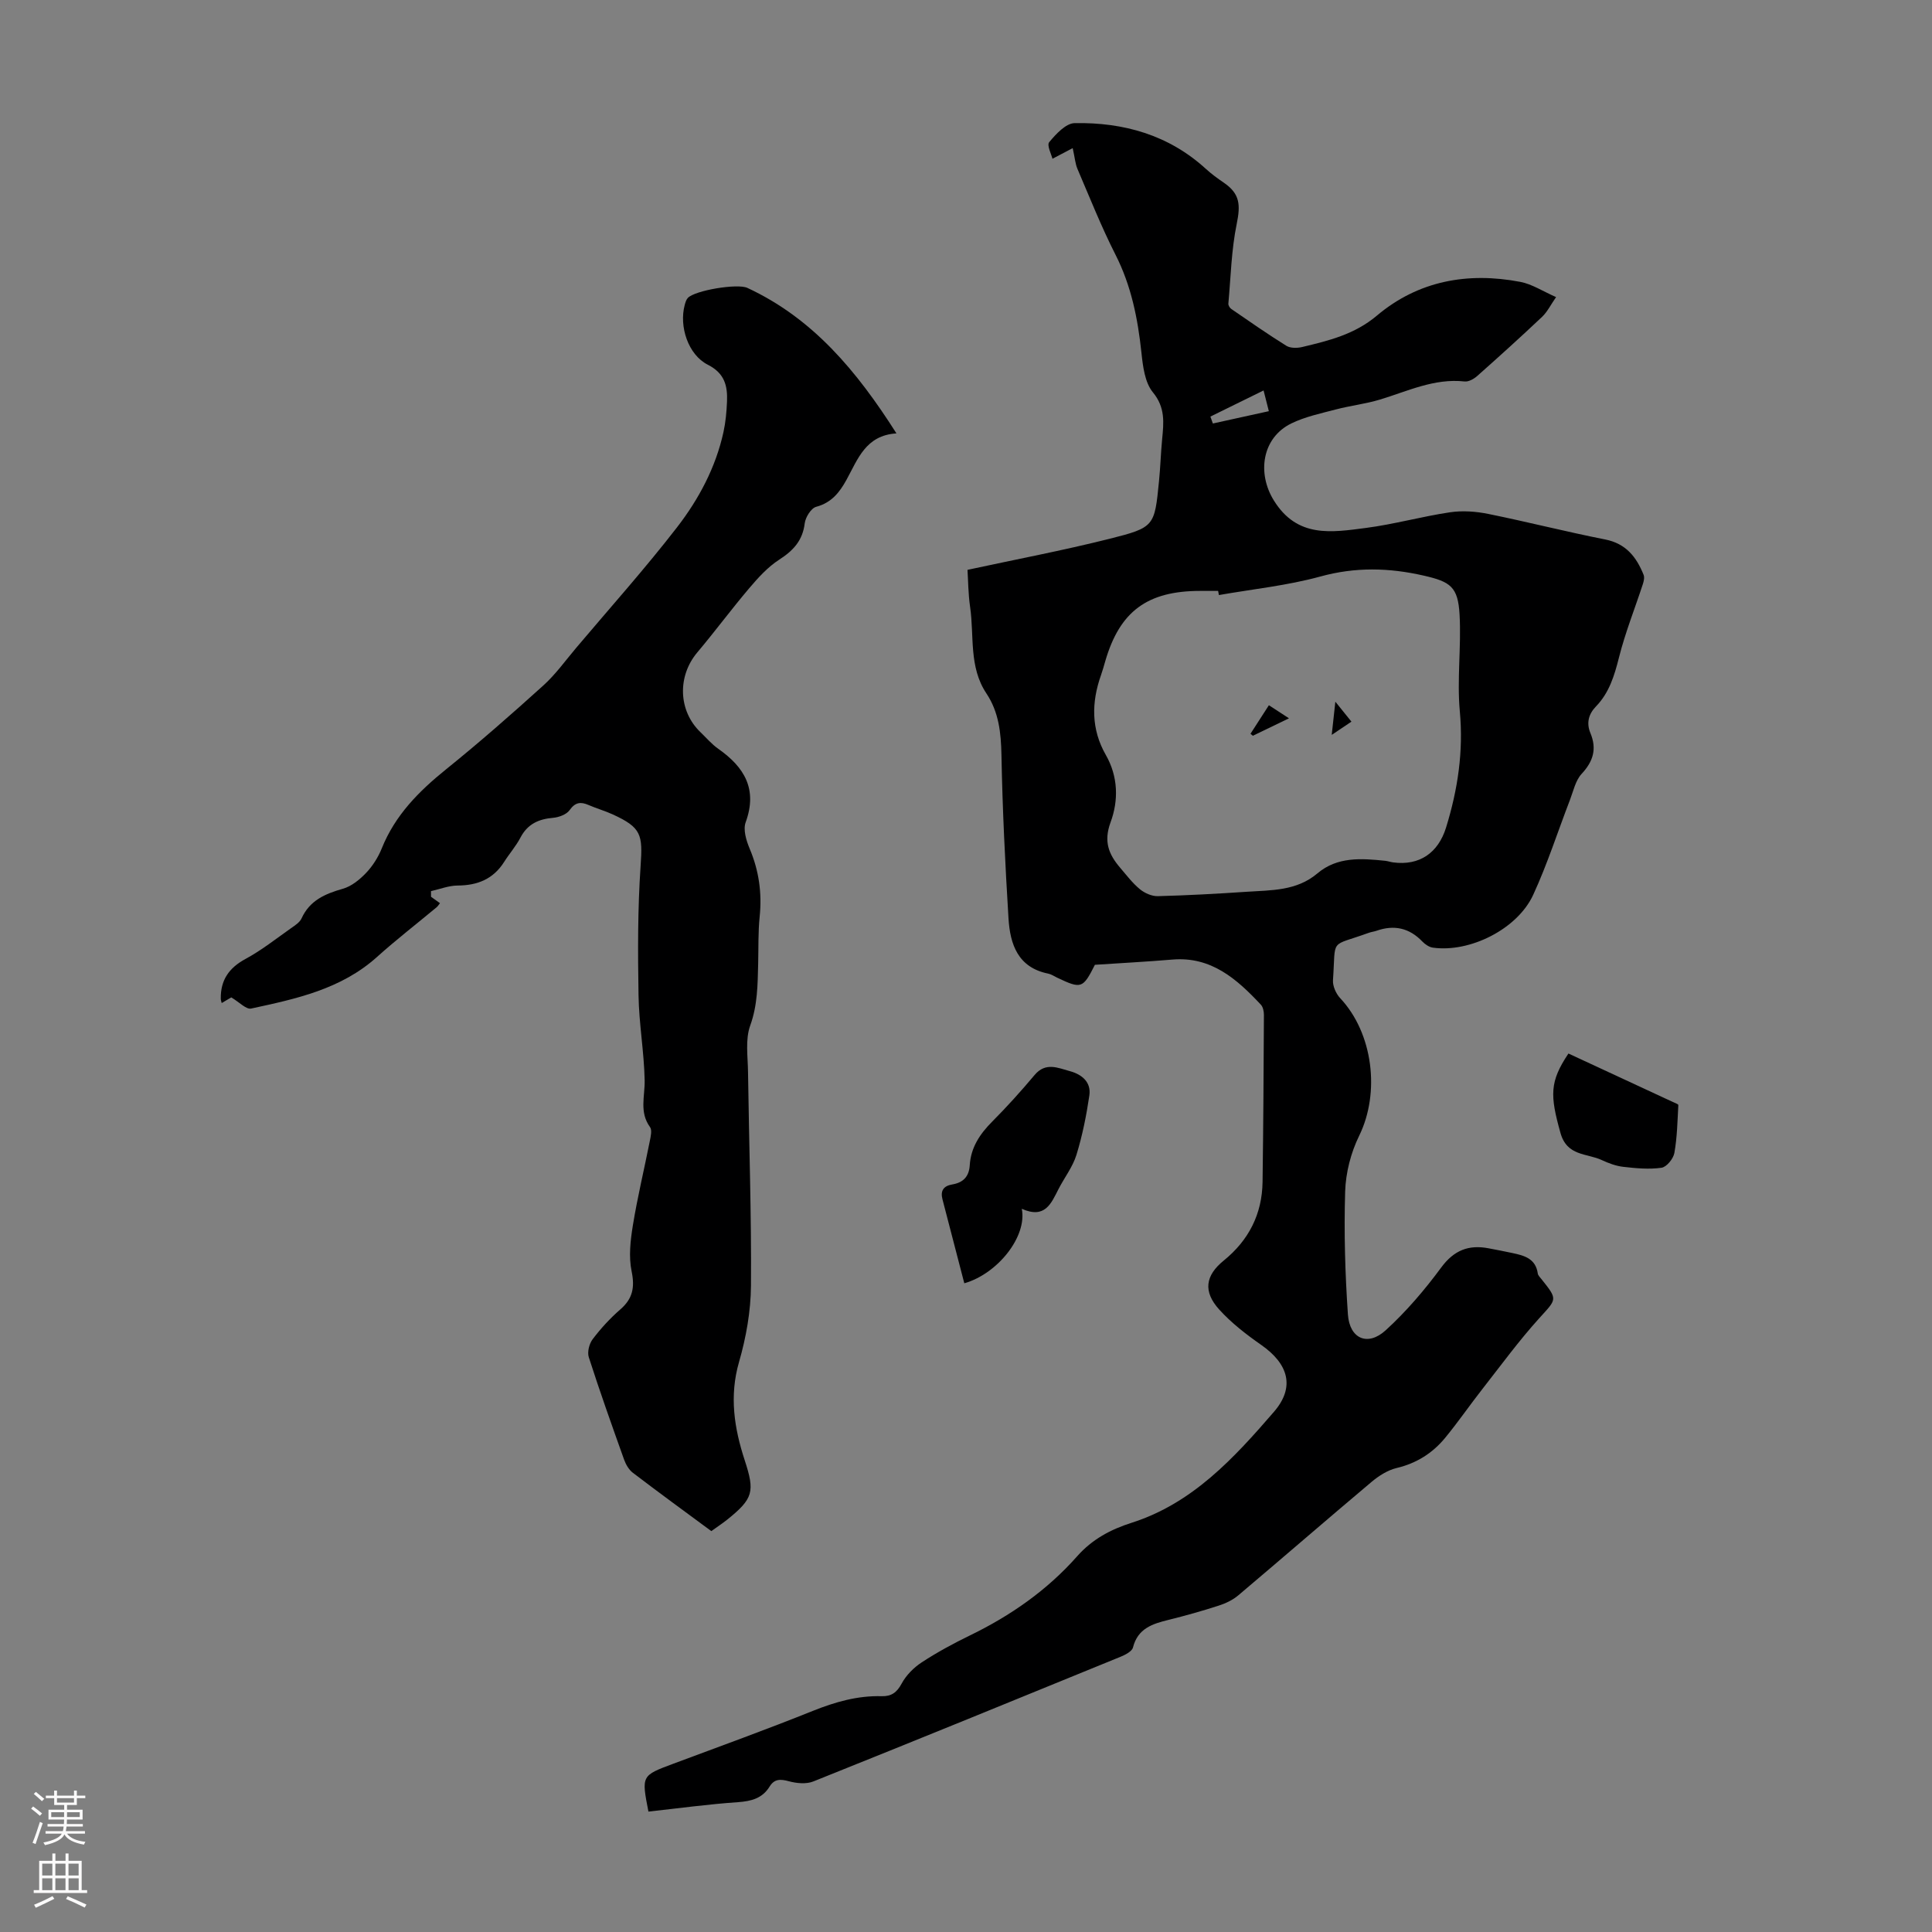 <svg enable-background="new 0 0 400 400" viewBox="0 0 400 400" xmlns="http://www.w3.org/2000/svg"><rect x="0" y="0" width="400" height="400" fill="#808080" stroke="none"/><g fill="#000001"><path d="m134.25 375.07c-1.46-7.49-1.45-7.45 5.18-9.92 9.63-3.59 19.3-7.09 28.84-10.92 4.64-1.86 9.27-3.19 14.28-3.05 1.99.05 3.13-.76 4.12-2.6.93-1.73 2.51-3.33 4.17-4.41 3.17-2.08 6.54-3.9 9.95-5.56 8.45-4.1 16.01-9.37 22.24-16.42 3.07-3.47 6.89-5.53 11.24-6.91 12.63-4.02 21.23-13.42 29.48-22.97 4.45-5.14 2.99-9.94-2.63-13.86-3.09-2.16-6.16-4.53-8.68-7.31-3.4-3.74-2.9-7.06.93-10.16 5.18-4.21 7.94-9.63 8.03-16.29.16-11.52.22-23.04.28-34.56 0-.72-.18-1.64-.63-2.12-4.98-5.31-10.27-10.03-18.35-9.34-5.35.45-10.71.73-16.01 1.08-2.5 4.94-2.81 5.04-7.83 2.66-.61-.29-1.19-.7-1.83-.83-6.29-1.26-7.9-6.08-8.23-11.42-.69-11.27-1.25-22.56-1.46-33.84-.09-4.6-.54-8.89-3.12-12.76-3.66-5.49-2.5-11.89-3.37-17.9-.4-2.76-.4-5.57-.54-7.68 9.9-2.14 19.73-4 29.41-6.43 9.35-2.35 9.31-2.6 10.24-11.93.29-2.89.37-5.81.65-8.7.33-3.43.68-6.54-1.92-9.7-1.67-2.03-2.07-5.39-2.37-8.22-.75-7.05-2.1-13.83-5.36-20.25-2.93-5.77-5.33-11.82-7.88-17.77-.46-1.07-.54-2.31-.99-4.31-1.1.58-2.48 1.3-4.19 2.2-.19-.85-1.21-2.79-.67-3.44 1.39-1.68 3.45-3.91 5.27-3.94 10.13-.18 19.47 2.44 27.18 9.49 1.15 1.05 2.43 1.98 3.72 2.86 3.31 2.27 3.46 4.55 2.65 8.51-1.11 5.4-1.23 11-1.73 16.52-.03.35.29.88.61 1.1 3.77 2.59 7.53 5.22 11.41 7.63.83.51 2.23.49 3.25.25 5.51-1.32 10.86-2.6 15.51-6.53 8.55-7.2 18.8-9.04 29.67-6.96 2.42.46 4.64 1.94 7.4 3.15-1.13 1.63-1.82 3.07-2.9 4.09-4.39 4.15-8.88 8.21-13.4 12.22-.69.62-1.79 1.25-2.63 1.16-6.3-.7-11.8 2.02-17.55 3.75-2.97.9-6.1 1.25-9.11 2.04-3.12.82-6.36 1.5-9.23 2.9-6.06 2.97-7.13 10.28-3.61 15.95 4.85 7.83 11.98 6.6 19.02 5.69 5.86-.76 11.61-2.38 17.47-3.25 2.57-.38 5.33-.18 7.89.34 8.1 1.64 16.11 3.69 24.21 5.29 4.32.85 6.48 3.64 7.96 7.32.21.53.05 1.29-.14 1.88-1.66 5.08-3.66 10.07-4.96 15.24-.95 3.77-2.02 7.3-4.76 10.13-1.56 1.61-2.01 3.46-1.15 5.52 1.36 3.27.59 5.85-1.82 8.44-1.27 1.37-1.71 3.55-2.42 5.4-2.53 6.56-4.67 13.28-7.61 19.65-3.28 7.11-13.13 12-20.77 10.93-.78-.11-1.61-.68-2.18-1.27-2.71-2.83-5.86-3.5-9.5-2.22-.53.18-1.1.24-1.62.43-8.23 2.99-6.76.84-7.38 9.8-.08 1.22.63 2.8 1.49 3.72 6.82 7.26 8.3 19.58 3.93 28.49-1.72 3.5-2.78 7.65-2.9 11.54-.26 8.47-.01 16.99.57 25.45.35 5.05 4.1 6.67 7.81 3.29 4.26-3.88 8.08-8.36 11.51-13.01 2.65-3.59 5.69-4.76 9.82-3.97 1.65.31 3.29.63 4.93.98 2.46.52 4.81 1.15 5.24 4.23.06.4.44.77.72 1.12 3.49 4.35 3.23 4.11-.43 8.16-4.19 4.63-7.89 9.7-11.74 14.62-2.62 3.34-5.03 6.85-7.72 10.12-2.61 3.18-5.94 5.28-10.06 6.26-1.85.44-3.68 1.61-5.17 2.86-9.25 7.78-18.38 15.71-27.62 23.51-1.15.97-2.63 1.67-4.08 2.13-3.4 1.1-6.85 2.07-10.32 2.93-3.35.82-6.39 1.77-7.39 5.72-.2.8-1.55 1.5-2.51 1.9-21.2 8.67-42.41 17.33-63.67 25.84-1.47.59-3.47.39-5.06-.04-1.74-.47-2.99-.53-4 1.11-1.5 2.43-3.77 3.02-6.53 3.22-6.16.42-12.24 1.26-18.55 1.95zm118.11-251.87c-.05-.29-.11-.58-.16-.86-1.23 0-2.46 0-3.69 0-10.97 0-16.68 4.22-19.68 14.56-.28.97-.55 1.94-.88 2.88-2 5.64-2.05 11.19.99 16.51 2.59 4.52 2.65 9.47.99 13.96-1.47 3.99-.38 6.64 1.98 9.4 1.31 1.53 2.54 3.17 4.08 4.44.99.82 2.49 1.49 3.74 1.45 6.15-.16 12.29-.5 18.43-.91 5.08-.34 10.29-.16 14.59-3.8 4.13-3.5 9.11-3.12 14.05-2.61.55.06 1.09.26 1.64.33 5.47.73 9.33-1.99 10.95-7.21 2.43-7.87 3.62-15.74 2.85-24.06-.61-6.62.32-13.36-.05-20.02-.32-5.77-1.89-6.82-7.4-8.08-7.2-1.65-14.19-1.82-21.46.19-6.83 1.87-13.97 2.6-20.97 3.83zm-1.76-36.95c.17.48.34.95.51 1.43 3.76-.83 7.51-1.65 11.59-2.55-.39-1.54-.7-2.77-1.09-4.29-3.9 1.92-7.45 3.66-11.01 5.41z"/><path d="m89.24 185.67c.6.43 1.2.86 1.85 1.32-.27.34-.43.63-.67.83-4.13 3.44-8.39 6.73-12.38 10.32-7.44 6.68-16.76 8.67-26.05 10.67-1.03.22-2.44-1.33-4.11-2.31-.25.15-1.05.62-1.98 1.17-.08-.35-.19-.62-.19-.9-.06-3.83 1.68-6.37 5.1-8.22 3.33-1.8 6.34-4.19 9.45-6.38.81-.57 1.79-1.19 2.17-2.02 1.71-3.75 4.89-5.1 8.58-6.15 1.78-.51 3.48-1.9 4.8-3.29 1.36-1.43 2.49-3.23 3.23-5.06 2.76-6.88 7.69-11.84 13.35-16.4 6.88-5.55 13.53-11.39 20.09-17.32 2.55-2.3 4.59-5.17 6.83-7.82 6.99-8.28 14.23-16.36 20.85-24.92 4.51-5.83 8.02-12.4 9.63-19.75.45-2.06.64-4.2.73-6.31.13-3.24-.48-5.85-3.98-7.62-4.09-2.08-5.95-7.93-4.79-12.31.14-.53.3-1.13.65-1.51 1.45-1.57 10.27-3.04 12.32-2.09 13.55 6.29 22.64 17.16 30.88 30.13-6.39.4-8 5.36-10.35 9.62-1.43 2.6-3.1 4.73-6.27 5.58-1.05.28-2.21 2.15-2.37 3.41-.43 3.58-2.37 5.65-5.28 7.53-2.36 1.52-4.36 3.73-6.2 5.9-3.69 4.34-7.08 8.94-10.75 13.29-4.17 4.94-3.97 12.12.66 16.55 1.21 1.16 2.32 2.48 3.68 3.43 5.41 3.8 8.16 8.36 5.66 15.21-.56 1.53.13 3.79.83 5.46 1.92 4.55 2.57 9.17 2.07 14.07-.33 3.22-.23 6.48-.31 9.73-.11 4.33-.11 8.56-1.65 12.83-1.04 2.88-.49 6.38-.45 9.6.2 14.75.72 29.5.61 44.25-.04 5.28-1 10.7-2.47 15.79-2.04 7.07-1 13.71 1.18 20.37 2.12 6.48 1.78 7.92-3.61 12.26-1.04.83-2.16 1.56-3.31 2.39-5.51-4.07-10.93-8.02-16.26-12.09-.81-.62-1.43-1.7-1.79-2.69-2.52-7.05-5.03-14.1-7.32-21.23-.34-1.07.09-2.79.81-3.73 1.68-2.22 3.6-4.32 5.7-6.14 2.58-2.23 3.05-4.55 2.36-7.91-.63-3.03-.25-6.39.26-9.52.95-5.84 2.35-11.61 3.5-17.42.19-.96.51-2.29.05-2.92-2.26-3.1-1.04-6.4-1.11-9.7-.12-5.88-1.18-11.74-1.27-17.62-.15-8.91-.18-17.86.43-26.75.45-6.49.18-7.94-5.78-10.67-1.62-.74-3.36-1.23-4.99-1.94-1.64-.71-2.76-.59-3.93 1.06-.64.9-2.21 1.48-3.41 1.59-3.01.25-5.3 1.29-6.77 4.1-.92 1.77-2.29 3.31-3.36 5.01-2.25 3.57-5.52 4.89-9.65 4.91-1.84.01-3.68.75-5.51 1.16-.01.38 0 .78.01 1.17z"/><path d="m211.55 250.27c1.14 5.73-4.99 13.45-11.9 15.42-1.51-5.8-3.02-11.59-4.52-17.38-.46-1.75.19-2.77 2.01-3.08 2.25-.38 3.49-1.58 3.64-4.01.22-3.62 2.08-6.43 4.62-8.98 3.07-3.09 6-6.33 8.8-9.67 2.29-2.73 4.84-1.47 7.34-.79 2.48.68 4.4 2.28 4 5.02-.61 4.14-1.44 8.29-2.67 12.29-.77 2.51-2.5 4.72-3.72 7.1-1.52 2.96-2.77 6.22-7.6 4.08z"/><path d="m324.73 218.12c7.3 3.39 14.47 6.71 21.63 10.04.4.19 1.13.44 1.12.63-.18 3.32-.24 6.67-.82 9.92-.21 1.19-1.61 2.91-2.66 3.06-2.59.37-5.3.11-7.92-.19-1.52-.17-3.05-.75-4.45-1.4-3.09-1.44-7.2-.77-8.55-5.61-2.18-7.78-2.27-10.61 1.65-16.45z"/><path d="m266.87 148.72c-2.82 1.36-5.15 2.49-7.48 3.61-.16-.14-.32-.27-.49-.41 1.2-1.86 2.4-3.73 3.81-5.91 1.36.89 2.57 1.68 4.16 2.71z"/><path d="m275.72 152.15c.27-2.46.46-4.19.75-6.87 1.4 1.74 2.28 2.84 3.33 4.13-1.28.86-2.34 1.57-4.08 2.74z"/></g><path d="m6.44 374.46.42-.45c.65.47 1.27.95 1.85 1.44l-.45.49c-.65-.56-1.25-1.06-1.82-1.48m.93 7.33-.63-.26c.55-1.36 1.05-2.8 1.52-4.33.19.1.38.19.59.27-.46 1.29-.95 2.73-1.48 4.32m-.38-10.38.44-.42c.43.34 1.01.82 1.74 1.44l-.49.49c-.53-.51-1.09-1.01-1.69-1.51m2.5.35h1.72v-1.04h.59v1.04h3.52v-1.04h.59v1.04h1.75v.53h-1.75v1.42h-2.03v.97h3.22v2.03h-3.24c0 .35-.01.66-.03.93h3.32v.53h-3.37c-.03.27-.08.58-.15.94h3.96v.53h-3.71c.67.92 1.93 1.48 3.79 1.68-.13.24-.23.44-.29.59-2.13-.38-3.48-1.08-4.04-2.12-.43.97-1.77 1.72-4.03 2.23-.09-.19-.2-.37-.33-.55 2.1-.42 3.37-1.03 3.81-1.83h-3.36v-.53h3.58c.08-.29.13-.61.16-.94h-3.33v-.53h3.39c.02-.27.04-.58.04-.93h-3.23v-2.03h3.25v-.97h-2.07v-1.42h-1.73zm1.12 3.44v1h2.65c.01-.3.02-.44.01-.4v-.25-.35zm1.19-2h3.52v-.91h-3.52zm4.71 2h-2.63v.59c0 .15-.01.28-.01.4h2.64z" fill="#fbfafa"/><path d="m13.56 383.74h.63v1.52h2.72v6.07h1.13v.6h-11.06v-.6h1.13v-6.07h2.73v-1.52h.63v1.52h2.1v-1.52zm-2.69 8.83.38.56c-1.24.63-2.53 1.25-3.85 1.85-.1-.21-.21-.42-.34-.63 1.36-.55 2.63-1.15 3.81-1.78m-2.13-4.27h2.1v-2.45h-2.1zm0 3.04h2.1v-2.46h-2.1zm2.72-3.04h2.1v-2.45h-2.1zm0 3.04h2.1v-2.46h-2.1zm6.07 3.6c-1.41-.71-2.7-1.3-3.86-1.78l.35-.56c1.45.62 2.75 1.19 3.88 1.72zm-1.25-9.09h-2.1v2.45h2.1zm-2.09 5.49h2.1v-2.46h-2.1z" fill="#fbfafa"/></svg>